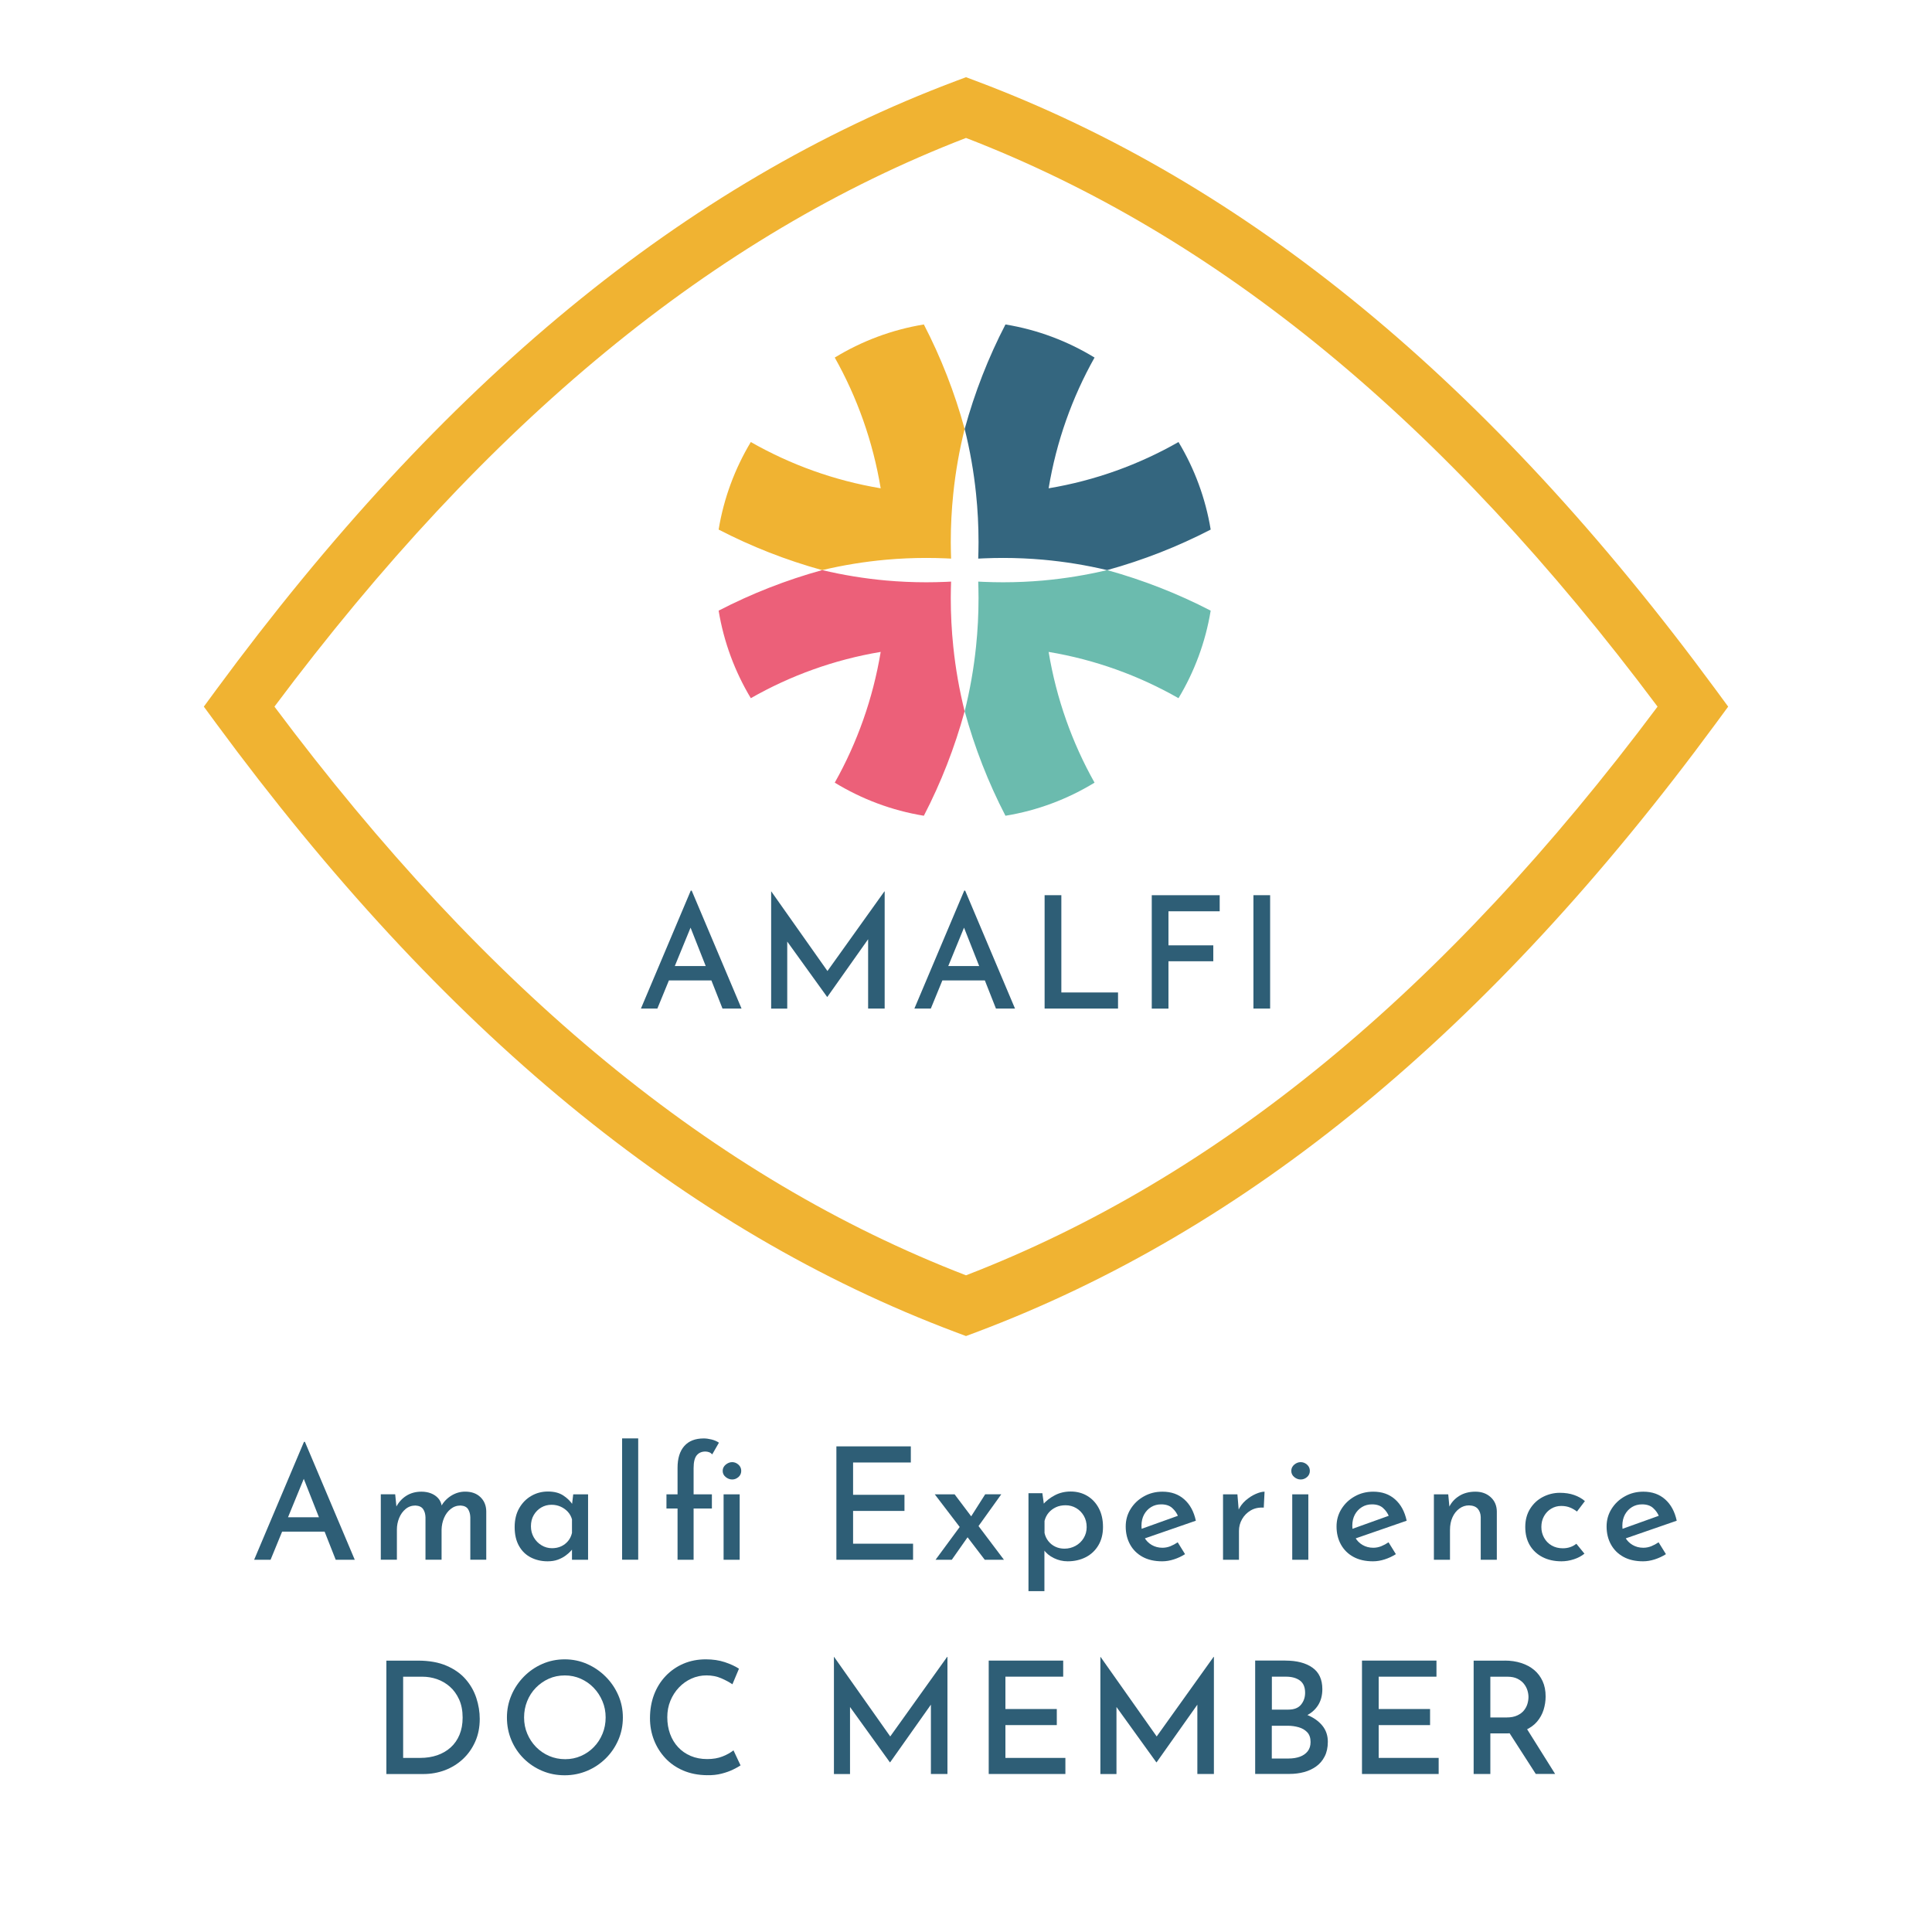 <?xml version="1.0" encoding="utf-8"?>
<!-- Generator: $$$/GeneralStr/196=Adobe Illustrator 27.6.0, SVG Export Plug-In . SVG Version: 6.00 Build 0)  -->
<svg version="1.1" id="Livello_1" xmlns="http://www.w3.org/2000/svg" xmlns:xlink="http://www.w3.org/1999/xlink" x="0px" y="0px"
	 viewBox="0 0 510.24 510.24" style="enable-background:new 0 0 510.24 510.24;" xml:space="preserve">
<style type="text/css">
	.st0{fill:#6BBBAE;}
	.st1{fill:#34667F;}
	.st2{fill:#F0B332;}
	.st3{fill:#EC6079;}
	.st4{fill:#2E5E76;}
	.st5{fill:none;stroke:#6BBBAE;stroke-width:15;stroke-miterlimit:10;}
	.st6{fill:none;stroke:#F0B332;stroke-width:15;stroke-miterlimit:10;}
	.st7{fill:none;stroke:#34667F;stroke-width:15;stroke-miterlimit:10;}
	.st8{fill:none;stroke:#EC6079;stroke-width:15;stroke-miterlimit:10;}
</style>
<g>
	<g>
		<path class="st2" d="M255.12,352.85l-2.64-0.99c-71.66-26.92-135.57-79.52-195.38-160.79l-3.27-4.45l3.27-4.45
			C116.91,100.9,180.82,48.3,252.48,21.38l2.64-0.99l2.64,0.99c71.66,26.92,135.57,79.52,195.38,160.79l3.27,4.45l-3.27,4.45
			c-59.81,81.28-123.72,133.87-195.38,160.79L255.12,352.85z M72.48,186.62c56.33,75.34,116.14,124.53,182.64,150.19
			c66.5-25.67,126.31-74.85,182.64-150.19C381.43,111.28,321.62,62.09,255.12,36.43C188.62,62.09,128.81,111.28,72.48,186.62z"/>
	</g>
	<g>
		<g>
			<g>
				<path class="st1" d="M319.74,139.86c-8.64,4.47-17.79,8.07-27.35,10.71c-5.49-1.31-11.13-2.23-16.88-2.75
					c-3.49-0.31-7.02-0.47-10.59-0.47c-1.72,0-3.44,0.04-5.15,0.11c-0.47,0.02-0.95,0.04-1.42,0.07c0.01-0.04,0.01-0.06,0-0.1
					c0.01-0.12,0.01-0.25,0.01-0.37c0.02-0.47,0.03-0.94,0.04-1.41c0.02-0.82,0.03-1.64,0.03-2.47c0-4.32-0.22-8.59-0.66-12.8
					c-0.6-5.83-1.61-11.53-3-17.09c2.64-9.65,6.26-18.89,10.77-27.6c8.5,1.39,16.45,4.42,23.53,8.74
					c-5.92,10.53-10.08,22.17-12.13,34.53c12.29-2.05,23.85-6.26,34.3-12.22C315.43,123.7,318.37,131.52,319.74,139.86z"/>
			</g>
			<g>
				<path class="st2" d="M189.79,139.86c8.64,4.47,17.79,8.07,27.35,10.71c5.49-1.31,11.13-2.23,16.88-2.75
					c3.49-0.31,7.02-0.47,10.59-0.47c1.72,0,3.44,0.04,5.15,0.11c0.47,0.02,0.95,0.04,1.42,0.07c-0.01-0.04-0.01-0.06,0-0.1
					c-0.01-0.12-0.01-0.25-0.01-0.37c-0.02-0.47-0.03-0.94-0.04-1.41c-0.02-0.82-0.03-1.64-0.03-2.47c0-4.32,0.22-8.59,0.66-12.8
					c0.6-5.83,1.61-11.53,3-17.09c-2.64-9.65-6.26-18.89-10.77-27.6c-8.5,1.39-16.45,4.42-23.53,8.74
					c5.92,10.53,10.08,22.17,12.13,34.53c-12.29-2.05-23.85-6.26-34.3-12.22C194.11,123.7,191.16,131.52,189.79,139.86z"/>
			</g>
			<g>
				<path class="st0" d="M319.74,161.27c-8.64-4.47-17.79-8.07-27.35-10.71c-5.49,1.31-11.13,2.23-16.88,2.75
					c-3.49,0.31-7.02,0.47-10.59,0.47c-1.72,0-3.44-0.04-5.15-0.11c-0.47-0.02-0.95-0.04-1.42-0.07c0.01,0.04,0.01,0.06,0,0.1
					c0.01,0.12,0.01,0.25,0.01,0.37c0.02,0.47,0.03,0.94,0.04,1.41c0.02,0.82,0.03,1.64,0.03,2.47c0,4.32-0.22,8.59-0.66,12.8
					c-0.6,5.83-1.61,11.53-3,17.09c2.64,9.65,6.26,18.89,10.77,27.6c8.5-1.39,16.45-4.42,23.53-8.74
					c-5.92-10.53-10.08-22.17-12.13-34.53c12.29,2.05,23.85,6.26,34.3,12.22C315.43,177.43,318.37,169.61,319.74,161.27z"/>
			</g>
			<g>
				<path class="st3" d="M189.79,161.27c8.64-4.47,17.79-8.07,27.35-10.71c5.49,1.31,11.13,2.23,16.88,2.75
					c3.49,0.31,7.02,0.47,10.59,0.47c1.72,0,3.44-0.04,5.15-0.11c0.47-0.02,0.95-0.04,1.42-0.07c-0.01,0.04-0.01,0.06,0,0.1
					c-0.01,0.12-0.01,0.25-0.01,0.37c-0.02,0.47-0.03,0.94-0.04,1.41c-0.02,0.82-0.03,1.64-0.03,2.47c0,4.32,0.22,8.59,0.66,12.8
					c0.6,5.83,1.61,11.53,3,17.09c-2.64,9.65-6.26,18.89-10.77,27.6c-8.5-1.39-16.45-4.42-23.53-8.74
					c5.92-10.53,10.08-22.17,12.13-34.53c-12.29,2.05-23.85,6.26-34.3,12.22C194.11,177.43,191.16,169.61,189.79,161.27z"/>
			</g>
		</g>
		<g>
			<g>
				<path class="st4" d="M169.27,266.36l13.16-31.14h0.25l13.16,31.14h-5.03l-9.57-24.25l3.18-2.1l-10.81,26.35H169.27z
					 M177.27,255.14h10.64l1.53,3.79h-13.49L177.27,255.14z"/>
			</g>
			<g>
				<path class="st4" d="M203.66,266.36v-30.93h0.04l15.92,22.56l-1.9-0.41l15.84-22.15h0.08v30.93h-4.37v-20.99l0.29,2.27
					l-11.05,15.63h-0.08l-11.26-15.63l0.74-2.06v20.79H203.66z"/>
			</g>
			<g>
				<path class="st4" d="M241.49,266.36l13.16-31.14h0.25l13.16,31.14h-5.03l-9.57-24.25l3.18-2.1l-10.81,26.35H241.49z
					 M249.49,255.14h10.64l1.53,3.79h-13.49L249.49,255.14z"/>
			</g>
			<g>
				<path class="st4" d="M275.89,236.42h4.41v25.69h14.97v4.25h-19.39V236.42z"/>
			</g>
			<g>
				<path class="st4" d="M304.18,236.42h17.94v4.25h-13.53v8.99h11.84v4.21h-11.84v12.5h-4.41V236.42z"/>
			</g>
			<g>
				<path class="st4" d="M331.03,236.42h4.41v29.94h-4.41V236.42z"/>
			</g>
		</g>
	</g>
</g>
<g>
	<g>
		<path class="st4" d="M67.12,411.93l13.16-31.14h0.25l13.16,31.14h-5.03l-9.57-24.25l3.18-2.1l-10.81,26.35H67.12z M75.12,400.71
			h10.64l1.53,3.79H73.8L75.12,400.71z"/>
	</g>
	<g>
		<path class="st4" d="M104.37,394.65l0.37,3.71l-0.16-0.29c0.66-1.29,1.57-2.3,2.72-3.03s2.49-1.09,4-1.09
			c0.93,0,1.78,0.15,2.54,0.45c0.76,0.3,1.38,0.73,1.88,1.28s0.81,1.24,0.95,2.06l-0.21,0.12c0.69-1.21,1.6-2.17,2.74-2.87
			c1.14-0.7,2.36-1.05,3.65-1.05c1.68,0,3.02,0.48,4.02,1.44c1,0.96,1.52,2.2,1.55,3.71v12.83h-4.21v-11.22
			c-0.03-0.85-0.23-1.57-0.6-2.14c-0.37-0.58-1.02-0.89-1.96-0.95c-0.99,0-1.86,0.3-2.62,0.91c-0.76,0.6-1.34,1.39-1.75,2.35
			c-0.41,0.96-0.63,1.99-0.66,3.09v7.96h-4.25v-11.22c-0.03-0.85-0.23-1.57-0.62-2.14c-0.39-0.58-1.06-0.89-2.02-0.95
			c-0.99,0-1.86,0.3-2.6,0.91s-1.31,1.4-1.71,2.37c-0.4,0.98-0.6,2-0.6,3.07v7.96h-4.25v-17.28H104.37z"/>
	</g>
	<g>
		<path class="st4" d="M144.62,412.34c-1.62,0-3.09-0.34-4.41-1.01c-1.32-0.67-2.37-1.68-3.13-3.03c-0.77-1.35-1.16-3.01-1.16-4.99
			c0-1.95,0.41-3.63,1.22-5.03c0.81-1.4,1.88-2.48,3.22-3.24c1.33-0.76,2.78-1.13,4.35-1.13c1.65,0,3,0.35,4.06,1.05
			c1.06,0.7,1.89,1.52,2.5,2.45l-0.29,0.66l0.41-3.42h3.92v17.28h-4.25v-4.33l0.45,1.03c-0.11,0.22-0.34,0.53-0.7,0.93
			s-0.83,0.82-1.42,1.26c-0.59,0.44-1.28,0.8-2.06,1.09C146.54,412.2,145.64,412.34,144.62,412.34z M145.78,408.88
			c0.91,0,1.72-0.17,2.43-0.5s1.32-0.8,1.82-1.4c0.5-0.6,0.84-1.32,1.03-2.14v-3.59c-0.22-0.77-0.59-1.44-1.11-2
			s-1.15-1.01-1.88-1.34c-0.73-0.33-1.53-0.5-2.41-0.5c-0.99,0-1.9,0.24-2.72,0.72c-0.82,0.48-1.48,1.15-1.98,2
			s-0.74,1.84-0.74,2.97c0,1.07,0.25,2.05,0.76,2.93s1.19,1.57,2.04,2.08C143.86,408.62,144.79,408.88,145.78,408.88z"/>
	</g>
	<g>
		<path class="st4" d="M164.3,379.88h4.25v32.04h-4.25V379.88z"/>
	</g>
	<g>
		<path class="st4" d="M178.94,411.93V398.4h-2.93v-3.75h2.93v-7.01c0-2.47,0.59-4.39,1.77-5.73c1.18-1.35,2.9-2.02,5.16-2.02
			c0.6,0,1.28,0.09,2.02,0.27c0.74,0.18,1.4,0.46,1.98,0.85l-1.77,3.09c-0.25-0.27-0.53-0.47-0.85-0.58
			c-0.32-0.11-0.64-0.17-0.97-0.17c-0.96,0-1.72,0.33-2.27,0.99c-0.55,0.66-0.83,1.79-0.83,3.38v6.93h4.83v3.75h-4.83v13.53H178.94z
			 M190.86,388.46c0-0.66,0.27-1.21,0.8-1.65c0.54-0.44,1.11-0.66,1.71-0.66s1.16,0.22,1.65,0.66c0.5,0.44,0.74,0.99,0.74,1.65
			s-0.25,1.2-0.74,1.63c-0.5,0.43-1.05,0.64-1.65,0.64s-1.17-0.21-1.71-0.64C191.13,389.66,190.86,389.12,190.86,388.46z
			 M191.1,394.65h4.25v17.28h-4.25V394.65z"/>
	</g>
	<g>
		<path class="st4" d="M220.88,381.99h19.67v4.25H225.3v8.54h13.57v4.25H225.3v8.66h15.84v4.25h-20.25V381.99z"/>
	</g>
	<g>
		<path class="st4" d="M265.14,411.93h-5.07l-13.2-17.28h5.24L265.14,411.93z M255.74,405.7l-4.37,6.23h-4.29l6.68-9.07
			L255.74,405.7z M256.23,400.87l3.96-6.23h4.25l-6.68,9.32L256.23,400.87z"/>
	</g>
	<g>
		<path class="st4" d="M281.97,412.34c-1.27,0-2.47-0.28-3.63-0.84c-1.16-0.56-2.08-1.33-2.76-2.29l0.25-1.28v12.29h-4.21v-25.86
			h3.67l0.58,4.21l-0.45-1.2c0.85-0.99,1.9-1.81,3.16-2.47c1.25-0.66,2.65-0.99,4.19-0.99c1.62,0,3.08,0.38,4.37,1.15
			c1.29,0.77,2.31,1.86,3.05,3.26c0.74,1.4,1.11,3.05,1.11,4.95c0,1.87-0.41,3.49-1.22,4.85c-0.81,1.36-1.92,2.41-3.32,3.13
			C285.35,411.97,283.76,412.34,281.97,412.34z M281.14,409c1.04,0,2.01-0.25,2.91-0.74c0.89-0.49,1.61-1.17,2.14-2.04
			s0.8-1.83,0.8-2.91c0-1.13-0.25-2.12-0.76-2.99s-1.18-1.55-2.02-2.04c-0.84-0.49-1.77-0.74-2.78-0.74c-0.96,0-1.82,0.17-2.56,0.52
			s-1.38,0.82-1.9,1.42c-0.52,0.61-0.89,1.33-1.11,2.19v3.18c0.17,0.8,0.5,1.51,0.99,2.14c0.49,0.63,1.11,1.13,1.86,1.49
			S280.26,409,281.14,409z"/>
	</g>
	<g>
		<path class="st4" d="M306.92,412.34c-2.01,0-3.73-0.39-5.16-1.17c-1.43-0.78-2.53-1.87-3.3-3.26c-0.77-1.39-1.16-2.98-1.16-4.76
			c0-1.71,0.43-3.25,1.3-4.64s2.03-2.5,3.51-3.32c1.47-0.83,3.1-1.24,4.89-1.24c2.31,0,4.23,0.67,5.75,2.02
			c1.53,1.35,2.55,3.23,3.07,5.65l-14.06,4.87l-0.99-2.47l11.26-4.04l-0.87,0.54c-0.33-0.85-0.85-1.6-1.57-2.25
			c-0.71-0.65-1.69-0.97-2.93-0.97c-0.99,0-1.88,0.24-2.66,0.72c-0.78,0.48-1.4,1.14-1.86,1.98c-0.45,0.84-0.68,1.82-0.68,2.95
			c0,1.16,0.24,2.17,0.72,3.03c0.48,0.87,1.14,1.55,1.98,2.04s1.78,0.74,2.83,0.74c0.74,0,1.45-0.14,2.12-0.41
			c0.67-0.27,1.31-0.62,1.92-1.03l1.94,3.13c-0.91,0.58-1.89,1.04-2.95,1.38C308.98,412.17,307.94,412.34,306.92,412.34z"/>
	</g>
	<g>
		<path class="st4" d="M326.8,394.65l0.41,4.95l-0.21-0.66c0.47-1.04,1.13-1.94,1.98-2.68c0.85-0.74,1.74-1.31,2.66-1.71
			c0.92-0.4,1.7-0.6,2.33-0.6l-0.21,4.21c-1.32-0.08-2.47,0.17-3.44,0.74c-0.98,0.58-1.74,1.35-2.29,2.31
			c-0.55,0.96-0.82,1.99-0.82,3.09v7.63h-4.21v-17.28H326.8z"/>
	</g>
	<g>
		<path class="st4" d="M341.03,388.46c0-0.66,0.26-1.21,0.78-1.65c0.52-0.44,1.09-0.66,1.69-0.66c0.63,0,1.2,0.22,1.69,0.66
			c0.5,0.44,0.74,0.99,0.74,1.65s-0.25,1.2-0.74,1.63c-0.5,0.43-1.06,0.64-1.69,0.64c-0.6,0-1.17-0.21-1.69-0.64
			C341.29,389.66,341.03,389.12,341.03,388.46z M341.28,394.65h4.25v17.28h-4.25V394.65z"/>
	</g>
	<g>
		<path class="st4" d="M362.6,412.34c-2.01,0-3.73-0.39-5.16-1.17c-1.43-0.78-2.53-1.87-3.3-3.26c-0.77-1.39-1.16-2.98-1.16-4.76
			c0-1.71,0.43-3.25,1.3-4.64s2.03-2.5,3.51-3.32c1.47-0.83,3.1-1.24,4.89-1.24c2.31,0,4.23,0.67,5.75,2.02
			c1.53,1.35,2.55,3.23,3.07,5.65l-14.06,4.87l-0.99-2.47l11.26-4.04l-0.87,0.54c-0.33-0.85-0.85-1.6-1.57-2.25
			c-0.71-0.65-1.69-0.97-2.93-0.97c-0.99,0-1.88,0.24-2.66,0.72c-0.78,0.48-1.4,1.14-1.86,1.98c-0.45,0.84-0.68,1.82-0.68,2.95
			c0,1.16,0.24,2.17,0.72,3.03c0.48,0.87,1.14,1.55,1.98,2.04s1.78,0.74,2.83,0.74c0.74,0,1.45-0.14,2.12-0.41
			c0.67-0.27,1.31-0.62,1.92-1.03l1.94,3.13c-0.91,0.58-1.89,1.04-2.95,1.38C364.66,412.17,363.62,412.34,362.6,412.34z"/>
	</g>
	<g>
		<path class="st4" d="M382.48,394.65l0.37,3.96l-0.16-0.54c0.58-1.24,1.47-2.23,2.68-2.99c1.21-0.76,2.64-1.13,4.29-1.13
			c1.62,0,2.96,0.48,4.02,1.44c1.06,0.96,1.6,2.21,1.63,3.75v12.79h-4.25v-11.3c-0.03-0.88-0.29-1.6-0.78-2.17
			c-0.5-0.56-1.27-0.86-2.31-0.89c-0.94,0-1.79,0.28-2.56,0.85c-0.77,0.56-1.38,1.33-1.81,2.29c-0.44,0.96-0.66,2.08-0.66,3.34v7.88
			h-4.25v-17.28H382.48z"/>
	</g>
	<g>
		<path class="st4" d="M418.45,410.32c-0.77,0.63-1.7,1.13-2.78,1.48c-1.09,0.36-2.18,0.54-3.28,0.54c-1.9,0-3.57-0.37-5.01-1.11
			s-2.56-1.79-3.36-3.13c-0.8-1.35-1.2-2.96-1.2-4.83c0-1.84,0.43-3.44,1.28-4.8c0.85-1.36,1.98-2.41,3.38-3.13s2.89-1.09,4.45-1.09
			c1.43,0,2.69,0.19,3.79,0.58c1.1,0.38,2.05,0.92,2.85,1.61l-2.1,2.76c-0.47-0.38-1.05-0.73-1.75-1.03s-1.5-0.45-2.41-0.45
			c-0.96,0-1.84,0.24-2.64,0.72c-0.8,0.48-1.43,1.14-1.9,1.98c-0.47,0.84-0.7,1.79-0.7,2.87c0,1.02,0.24,1.96,0.72,2.83
			c0.48,0.87,1.15,1.55,2,2.04c0.85,0.49,1.83,0.74,2.93,0.74c0.71,0,1.37-0.1,1.98-0.31c0.6-0.21,1.14-0.5,1.61-0.89L418.45,410.32
			z"/>
	</g>
	<g>
		<path class="st4" d="M433.92,412.34c-2.01,0-3.73-0.39-5.16-1.17c-1.43-0.78-2.53-1.87-3.3-3.26c-0.77-1.39-1.16-2.98-1.16-4.76
			c0-1.71,0.43-3.25,1.3-4.64s2.03-2.5,3.51-3.32c1.47-0.83,3.1-1.24,4.89-1.24c2.31,0,4.23,0.67,5.75,2.02
			c1.53,1.35,2.55,3.23,3.07,5.65l-14.06,4.87l-0.99-2.47l11.26-4.04l-0.87,0.54c-0.33-0.85-0.85-1.6-1.57-2.25
			c-0.71-0.65-1.69-0.97-2.93-0.97c-0.99,0-1.88,0.24-2.66,0.72c-0.78,0.48-1.4,1.14-1.86,1.98c-0.45,0.84-0.68,1.82-0.68,2.95
			c0,1.16,0.24,2.17,0.72,3.03c0.48,0.87,1.14,1.55,1.98,2.04s1.78,0.74,2.83,0.74c0.74,0,1.45-0.14,2.12-0.41
			c0.67-0.27,1.31-0.62,1.92-1.03l1.94,3.13c-0.91,0.58-1.89,1.04-2.95,1.38C435.97,412.17,434.93,412.34,433.92,412.34z"/>
	</g>
	<g>
		<path class="st4" d="M102.04,468.51v-29.94h8.33c2.97,0,5.5,0.45,7.59,1.36c2.09,0.91,3.77,2.1,5.05,3.59
			c1.28,1.48,2.21,3.13,2.8,4.95c0.59,1.82,0.89,3.64,0.89,5.49c0,2.23-0.4,4.23-1.2,6.02c-0.8,1.79-1.88,3.32-3.26,4.6
			c-1.38,1.28-2.96,2.25-4.74,2.93c-1.79,0.67-3.69,1.01-5.69,1.01H102.04z M106.45,464.26h4.54c1.62,0,3.11-0.23,4.48-0.7
			c1.36-0.47,2.54-1.15,3.55-2.06s1.78-2.02,2.33-3.34c0.55-1.32,0.83-2.83,0.83-4.54c0-1.84-0.31-3.44-0.93-4.8
			c-0.62-1.36-1.44-2.49-2.45-3.38c-1.02-0.89-2.15-1.55-3.4-1.98c-1.25-0.43-2.52-0.64-3.81-0.64h-5.12V464.26z"/>
	</g>
	<g>
		<path class="st4" d="M133.88,453.58c0-2.06,0.39-4.01,1.18-5.86c0.78-1.84,1.88-3.48,3.28-4.91s3.02-2.55,4.87-3.36
			c1.84-0.81,3.82-1.22,5.94-1.22c2.09,0,4.06,0.41,5.9,1.22c1.84,0.81,3.48,1.93,4.91,3.36c1.43,1.43,2.54,3.07,3.34,4.91
			c0.8,1.84,1.2,3.79,1.2,5.86c0,2.12-0.4,4.1-1.2,5.94c-0.8,1.84-1.9,3.46-3.32,4.87c-1.42,1.4-3.05,2.5-4.91,3.28
			c-1.86,0.78-3.83,1.18-5.92,1.18c-2.12,0-4.1-0.38-5.94-1.16c-1.84-0.77-3.46-1.85-4.87-3.24c-1.4-1.39-2.5-3.01-3.28-4.87
			C134.27,457.72,133.88,455.72,133.88,453.58z M138.41,453.58c0,1.54,0.28,2.98,0.85,4.31c0.56,1.33,1.34,2.5,2.33,3.51
			c0.99,1,2.14,1.79,3.44,2.35c1.31,0.56,2.72,0.85,4.23,0.85c1.49,0,2.87-0.28,4.17-0.85c1.29-0.56,2.43-1.35,3.4-2.35
			c0.98-1,1.74-2.17,2.29-3.51c0.55-1.33,0.83-2.77,0.83-4.31c0-1.54-0.28-2.98-0.85-4.31c-0.56-1.33-1.33-2.51-2.31-3.53
			c-0.98-1.02-2.12-1.81-3.42-2.39c-1.31-0.58-2.7-0.87-4.19-0.87c-1.54,0-2.96,0.29-4.25,0.87c-1.29,0.58-2.43,1.38-3.42,2.39
			c-0.99,1.02-1.75,2.2-2.29,3.55C138.68,450.63,138.41,452.06,138.41,453.58z"/>
	</g>
	<g>
		<path class="st4" d="M195.58,466.24c-0.44,0.3-1.09,0.67-1.96,1.09c-0.87,0.43-1.88,0.79-3.05,1.09c-1.17,0.3-2.45,0.44-3.86,0.41
			c-2.34-0.03-4.43-0.44-6.29-1.24c-1.86-0.8-3.43-1.89-4.72-3.28c-1.29-1.39-2.29-2.98-2.99-4.78s-1.05-3.72-1.05-5.75
			c0-2.25,0.36-4.32,1.07-6.21c0.71-1.88,1.74-3.53,3.07-4.93s2.9-2.49,4.7-3.26c1.8-0.77,3.77-1.15,5.92-1.15
			c1.84,0,3.51,0.25,4.99,0.74c1.49,0.5,2.74,1.07,3.75,1.73l-1.73,4.12c-0.8-0.55-1.78-1.08-2.95-1.59s-2.47-0.76-3.9-0.76
			c-1.4,0-2.73,0.28-3.98,0.85c-1.25,0.56-2.35,1.35-3.3,2.35c-0.95,1-1.7,2.17-2.25,3.5c-0.55,1.33-0.82,2.78-0.82,4.35
			c0,1.59,0.25,3.07,0.74,4.41s1.2,2.52,2.12,3.5c0.92,0.99,2.03,1.76,3.32,2.31c1.29,0.55,2.75,0.83,4.37,0.83
			c1.54,0,2.89-0.23,4.06-0.7c1.17-0.47,2.12-1,2.87-1.61L195.58,466.24z"/>
	</g>
	<g>
		<path class="st4" d="M220.24,468.51v-30.93h0.04l15.92,22.56l-1.9-0.41l15.84-22.15h0.08v30.93h-4.37v-20.99l0.29,2.27
			l-11.05,15.63h-0.08l-11.26-15.63l0.74-2.06v20.79H220.24z"/>
	</g>
	<g>
		<path class="st4" d="M261.12,438.56h19.67v4.25h-15.26v8.54h13.57v4.25h-13.57v8.66h15.84v4.25h-20.25V438.56z"/>
	</g>
	<g>
		<path class="st4" d="M290.61,468.51v-30.93h0.04l15.92,22.56l-1.9-0.41l15.84-22.15h0.08v30.93h-4.37v-20.99l0.29,2.27
			l-11.05,15.63h-0.08l-11.26-15.63l0.74-2.06v20.79H290.61z"/>
	</g>
	<g>
		<path class="st4" d="M339.45,438.56c3.02,0,5.41,0.62,7.16,1.86c1.75,1.24,2.62,3.13,2.62,5.69c0,1.65-0.38,3.07-1.13,4.25
			c-0.76,1.18-1.8,2.1-3.13,2.74c-1.33,0.65-2.91,1.01-4.72,1.09l-0.66-2.35c2.12,0.06,4.01,0.42,5.67,1.09
			c1.66,0.67,2.98,1.61,3.96,2.8c0.98,1.2,1.46,2.62,1.46,4.27c0,1.51-0.28,2.81-0.85,3.9c-0.56,1.09-1.32,1.97-2.27,2.64
			s-2.02,1.17-3.22,1.48c-1.2,0.32-2.44,0.47-3.73,0.47h-9.12v-29.94H339.45z M340.23,451.51c1.54,0,2.67-0.44,3.38-1.32
			c0.71-0.88,1.07-1.92,1.07-3.13c0-1.49-0.46-2.56-1.38-3.24c-0.92-0.67-2.14-1.01-3.65-1.01h-3.75v8.7H340.23z M340.39,464.42
			c1.07,0,2.04-0.16,2.91-0.47c0.87-0.32,1.55-0.8,2.06-1.44c0.51-0.65,0.76-1.46,0.76-2.45c0-1.1-0.3-1.96-0.89-2.58
			c-0.59-0.62-1.35-1.06-2.27-1.32c-0.92-0.26-1.88-0.39-2.87-0.39h-4.21v8.66H340.39z"/>
	</g>
	<g>
		<path class="st4" d="M359.7,438.56h19.67v4.25h-15.26v8.54h13.57v4.25h-13.57v8.66h15.84v4.25H359.7V438.56z"/>
	</g>
	<g>
		<path class="st4" d="M397.4,438.56c1.57,0,3.02,0.21,4.35,0.64c1.33,0.43,2.47,1.04,3.42,1.84c0.95,0.8,1.69,1.78,2.23,2.95
			c0.54,1.17,0.8,2.52,0.8,4.06c0,1.18-0.18,2.35-0.54,3.51c-0.36,1.15-0.94,2.2-1.73,3.13c-0.8,0.94-1.84,1.68-3.13,2.25
			c-1.29,0.56-2.9,0.85-4.83,0.85h-4.37v10.72h-4.41v-29.94H397.4z M397.89,453.58c1.13,0,2.07-0.18,2.83-0.54
			c0.76-0.36,1.35-0.8,1.77-1.34c0.43-0.54,0.73-1.11,0.91-1.73c0.18-0.62,0.27-1.22,0.27-1.79c0-0.55-0.09-1.13-0.27-1.73
			c-0.18-0.6-0.48-1.18-0.91-1.73c-0.43-0.55-1-1-1.71-1.36s-1.59-0.54-2.64-0.54h-4.54v10.76H397.89z M402.96,456.13l7.75,12.37
			h-5.11l-7.88-12.25L402.96,456.13z"/>
	</g>
</g>
</svg>
